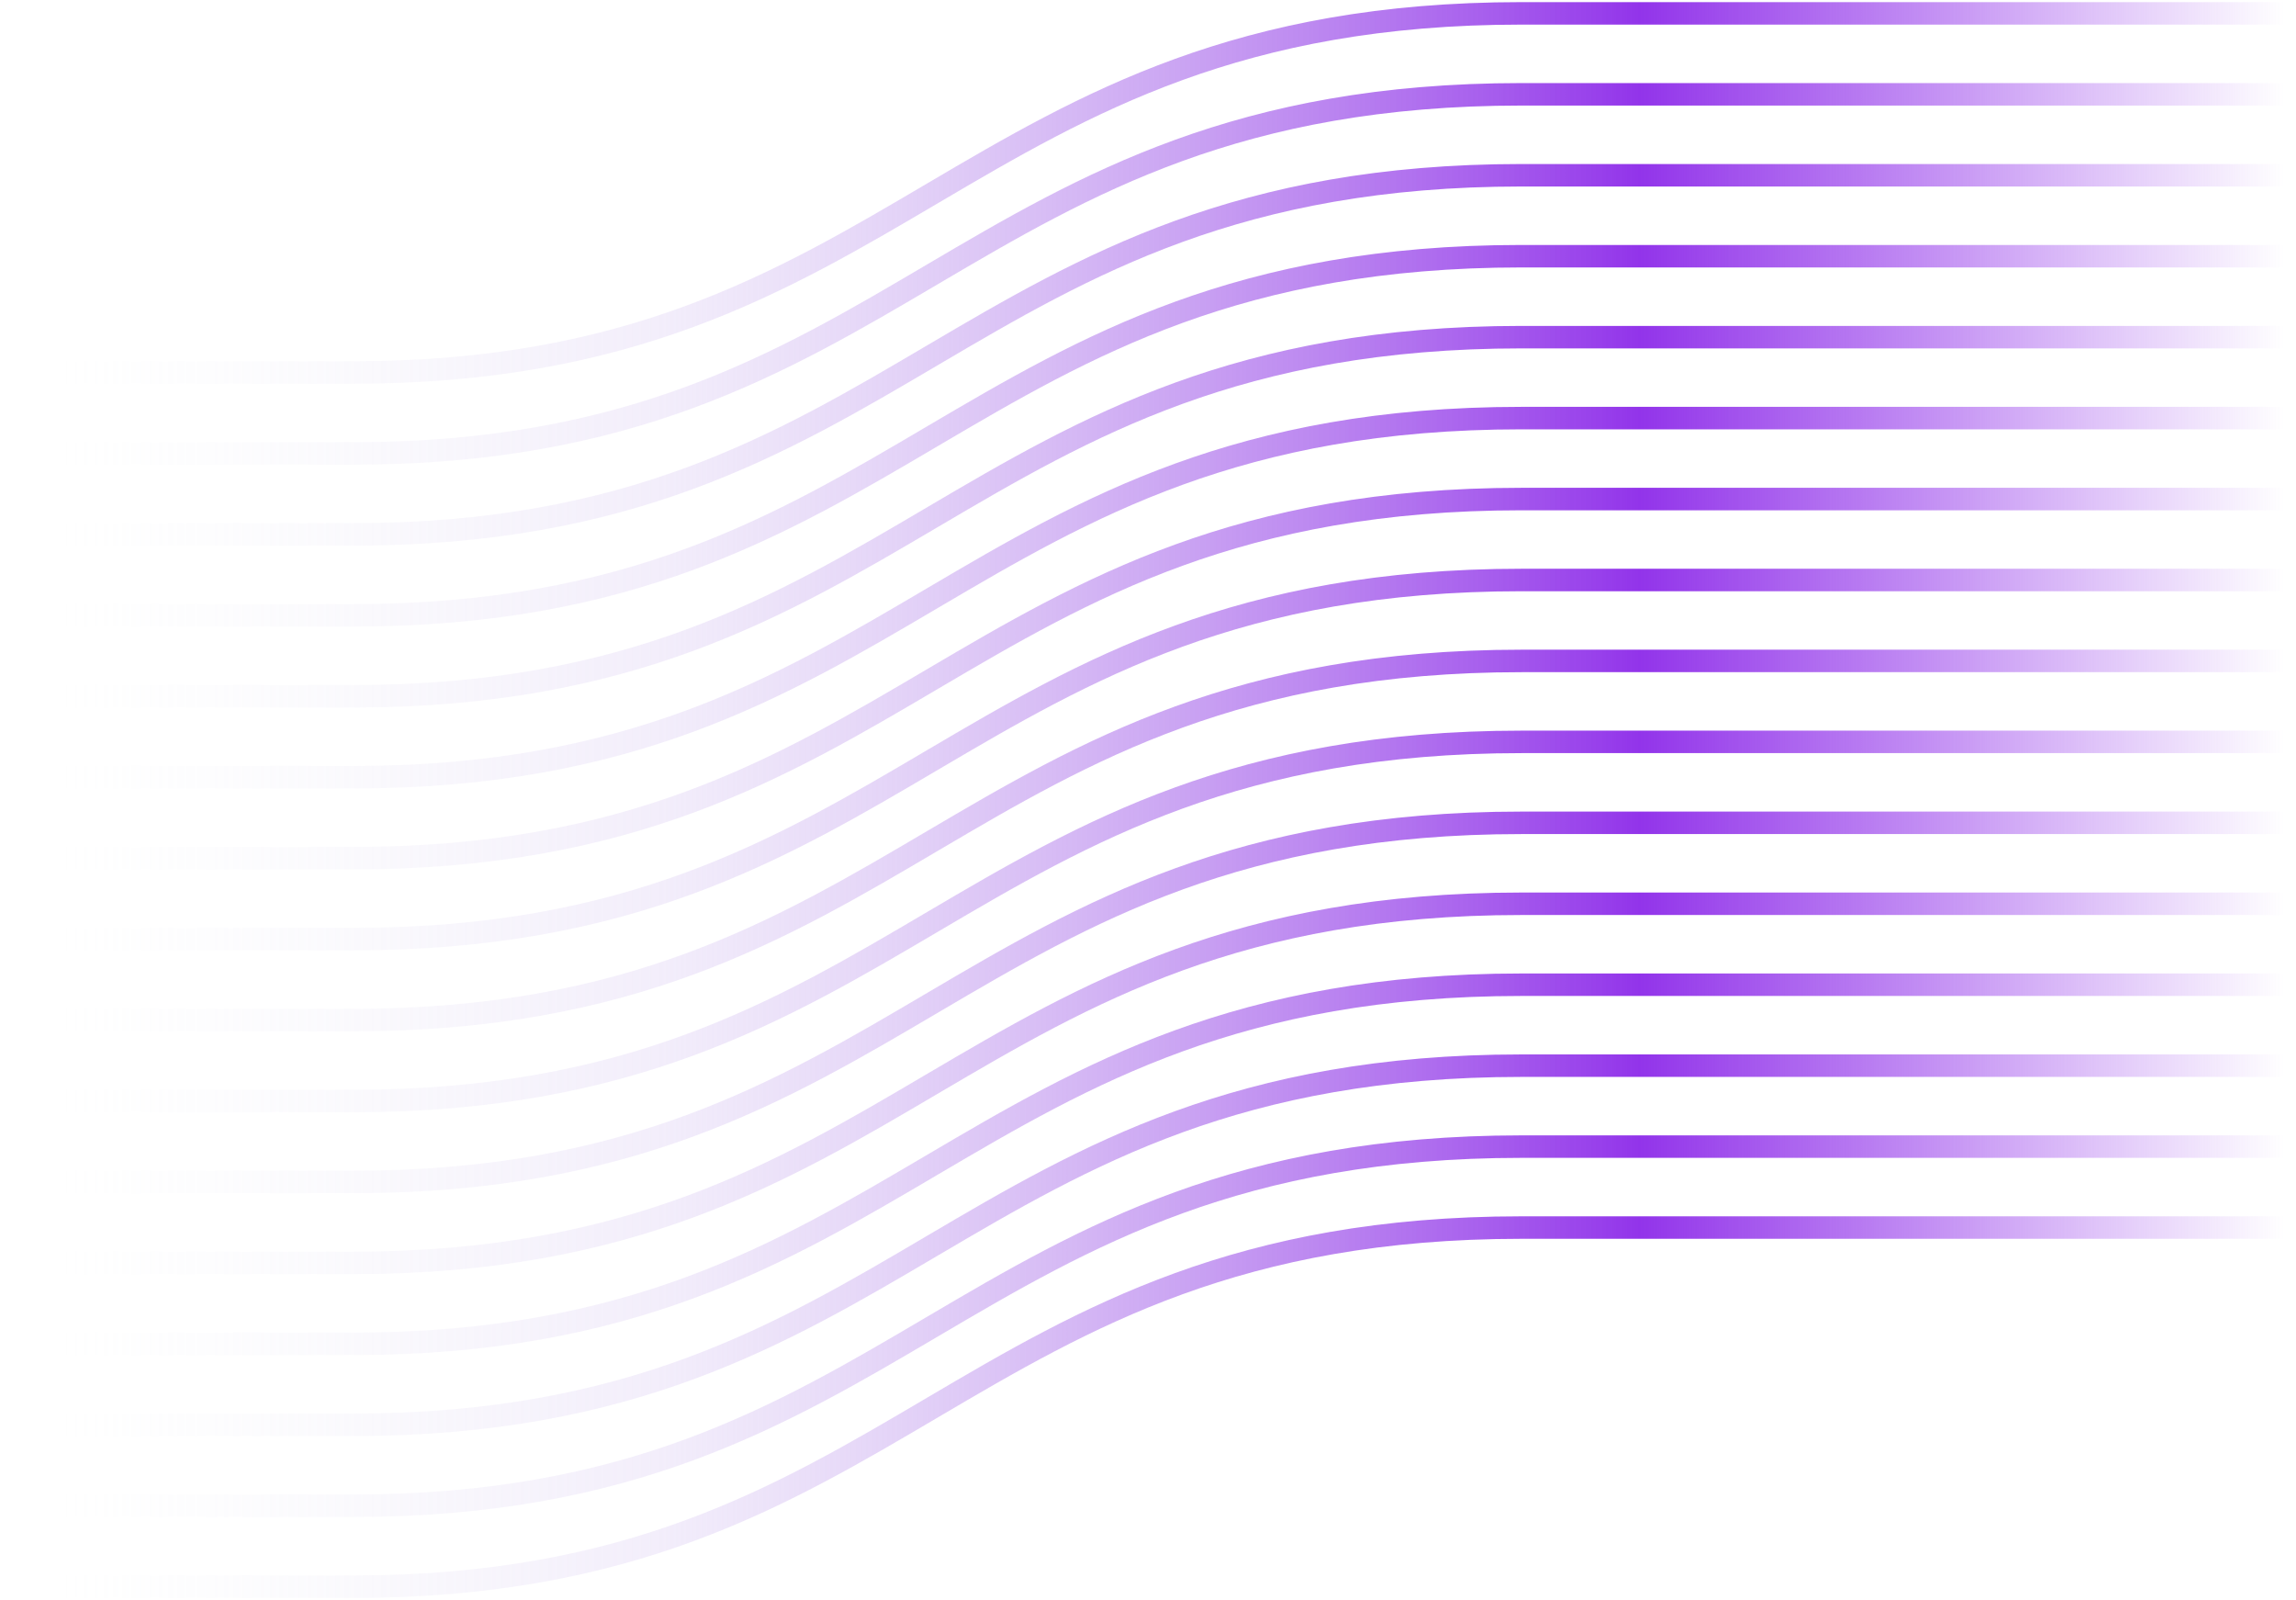 <svg width="798" height="556" viewBox="0 0 798 556" fill="none" xmlns="http://www.w3.org/2000/svg">
<path d="M21.461 129.451C21.461 129.451 -69.395 129.451 122.779 129.451C314.953 129.451 332.782 4.644 528.8 4.644C724.817 4.644 794 4.644 794 4.644" stroke="url(#paint0_linear_423_1116)" stroke-width="7.812" stroke-linecap="round"/>
<path d="M21.461 157.583C21.461 157.583 -69.395 157.583 122.779 157.583C314.953 157.583 332.782 32.776 528.8 32.776C724.817 32.776 794 32.776 794 32.776" stroke="url(#paint1_linear_423_1116)" stroke-width="7.812" stroke-linecap="round"/>
<path d="M21.461 185.714C21.461 185.714 -69.395 185.714 122.779 185.714C314.953 185.714 332.782 60.907 528.8 60.907C724.817 60.907 794 60.907 794 60.907" stroke="url(#paint2_linear_423_1116)" stroke-width="7.812" stroke-linecap="round"/>
<path d="M21.461 213.845C21.461 213.845 -69.395 213.845 122.779 213.845C314.953 213.845 332.782 89.038 528.8 89.038C724.817 89.038 794 89.038 794 89.038" stroke="url(#paint3_linear_423_1116)" stroke-width="7.812" stroke-linecap="round"/>
<path d="M21.461 241.977C21.461 241.977 -69.395 241.977 122.779 241.977C314.953 241.977 332.782 117.17 528.8 117.17C724.817 117.17 794 117.17 794 117.17" stroke="url(#paint4_linear_423_1116)" stroke-width="7.812" stroke-linecap="round"/>
<path d="M21.461 270.107C21.461 270.107 -69.395 270.107 122.779 270.107C314.953 270.107 332.782 145.3 528.8 145.3C724.817 145.3 794 145.3 794 145.3" stroke="url(#paint5_linear_423_1116)" stroke-width="7.812" stroke-linecap="round"/>
<path d="M21.461 298.239C21.461 298.239 -69.395 298.239 122.779 298.239C314.953 298.239 332.782 173.432 528.8 173.432C724.817 173.432 794 173.432 794 173.432" stroke="url(#paint6_linear_423_1116)" stroke-width="7.812" stroke-linecap="round"/>
<path d="M21.461 326.37C21.461 326.37 -69.395 326.37 122.779 326.37C314.953 326.37 332.782 201.563 528.8 201.563C724.817 201.563 794 201.563 794 201.563" stroke="url(#paint7_linear_423_1116)" stroke-width="7.812" stroke-linecap="round"/>
<path d="M21.461 354.501C21.461 354.501 -69.395 354.501 122.779 354.501C314.953 354.501 332.782 229.694 528.8 229.694C724.817 229.694 794 229.694 794 229.694" stroke="url(#paint8_linear_423_1116)" stroke-width="7.812" stroke-linecap="round"/>
<path d="M21.461 382.633C21.461 382.633 -69.395 382.633 122.779 382.633C314.953 382.633 332.782 257.826 528.8 257.826C724.817 257.826 794 257.826 794 257.826" stroke="url(#paint9_linear_423_1116)" stroke-width="7.812" stroke-linecap="round"/>
<path d="M21.461 410.764C21.461 410.764 -69.395 410.764 122.779 410.764C314.953 410.764 332.782 285.957 528.8 285.957C724.817 285.957 794 285.957 794 285.957" stroke="url(#paint10_linear_423_1116)" stroke-width="7.812" stroke-linecap="round"/>
<path d="M21.461 438.895C21.461 438.895 -69.395 438.895 122.779 438.895C314.953 438.895 332.782 314.087 528.8 314.087C724.817 314.087 794 314.088 794 314.088" stroke="url(#paint11_linear_423_1116)" stroke-width="7.812" stroke-linecap="round"/>
<path d="M21.461 467.026C21.461 467.026 -69.395 467.026 122.779 467.026C314.953 467.026 332.782 342.219 528.8 342.219C724.817 342.219 794 342.219 794 342.219" stroke="url(#paint12_linear_423_1116)" stroke-width="7.812" stroke-linecap="round"/>
<path d="M21.461 495.157C21.461 495.157 -69.395 495.157 122.779 495.157C314.953 495.157 332.782 370.35 528.8 370.35C724.817 370.35 794 370.35 794 370.35" stroke="url(#paint13_linear_423_1116)" stroke-width="7.812" stroke-linecap="round"/>
<path d="M21.461 523.288C21.461 523.288 -69.395 523.288 122.779 523.288C314.953 523.288 332.782 398.481 528.8 398.481C724.817 398.481 794 398.481 794 398.481" stroke="url(#paint14_linear_423_1116)" stroke-width="7.812" stroke-linecap="round"/>
<path d="M21.461 551.42C21.461 551.42 -69.395 551.42 122.779 551.42C314.953 551.42 332.782 426.613 528.8 426.613C724.817 426.613 794 426.613 794 426.613" stroke="url(#paint15_linear_423_1116)" stroke-width="7.812" stroke-linecap="round"/>
<defs>
<linearGradient id="paint0_linear_423_1116" x1="21.462" y1="67.048" x2="794.001" y2="67.048" gradientUnits="userSpaceOnUse">
<stop stop-color="#E2E8F0" stop-opacity="0"/>
<stop offset="0.27" stop-color="#CEBAEE" stop-opacity="0.254"/>
<stop offset="0.71" stop-color="#9234EA"/>
<stop offset="1" stop-color="#9234EA" stop-opacity="0"/>
</linearGradient>
<linearGradient id="paint1_linear_423_1116" x1="21.462" y1="95.18" x2="794.001" y2="95.18" gradientUnits="userSpaceOnUse">
<stop stop-color="#E2E8F0" stop-opacity="0"/>
<stop offset="0.27" stop-color="#CEBAEE" stop-opacity="0.254"/>
<stop offset="0.71" stop-color="#9234EA"/>
<stop offset="1" stop-color="#9234EA" stop-opacity="0"/>
</linearGradient>
<linearGradient id="paint2_linear_423_1116" x1="21.462" y1="123.31" x2="794.001" y2="123.31" gradientUnits="userSpaceOnUse">
<stop stop-color="#E2E8F0" stop-opacity="0"/>
<stop offset="0.27" stop-color="#CEBAEE" stop-opacity="0.254"/>
<stop offset="0.71" stop-color="#9234EA"/>
<stop offset="1" stop-color="#9234EA" stop-opacity="0"/>
</linearGradient>
<linearGradient id="paint3_linear_423_1116" x1="21.462" y1="151.441" x2="794.001" y2="151.441" gradientUnits="userSpaceOnUse">
<stop stop-color="#E2E8F0" stop-opacity="0"/>
<stop offset="0.27" stop-color="#CEBAEE" stop-opacity="0.254"/>
<stop offset="0.71" stop-color="#9234EA"/>
<stop offset="1" stop-color="#9234EA" stop-opacity="0"/>
</linearGradient>
<linearGradient id="paint4_linear_423_1116" x1="21.462" y1="179.573" x2="794.001" y2="179.573" gradientUnits="userSpaceOnUse">
<stop stop-color="#E2E8F0" stop-opacity="0"/>
<stop offset="0.27" stop-color="#CEBAEE" stop-opacity="0.254"/>
<stop offset="0.71" stop-color="#9234EA"/>
<stop offset="1" stop-color="#9234EA" stop-opacity="0"/>
</linearGradient>
<linearGradient id="paint5_linear_423_1116" x1="21.462" y1="207.704" x2="794.001" y2="207.704" gradientUnits="userSpaceOnUse">
<stop stop-color="#E2E8F0" stop-opacity="0"/>
<stop offset="0.27" stop-color="#CEBAEE" stop-opacity="0.254"/>
<stop offset="0.71" stop-color="#9234EA"/>
<stop offset="1" stop-color="#9234EA" stop-opacity="0"/>
</linearGradient>
<linearGradient id="paint6_linear_423_1116" x1="21.462" y1="235.836" x2="794.001" y2="235.836" gradientUnits="userSpaceOnUse">
<stop stop-color="#E2E8F0" stop-opacity="0"/>
<stop offset="0.27" stop-color="#CEBAEE" stop-opacity="0.254"/>
<stop offset="0.71" stop-color="#9234EA"/>
<stop offset="1" stop-color="#9234EA" stop-opacity="0"/>
</linearGradient>
<linearGradient id="paint7_linear_423_1116" x1="21.462" y1="263.967" x2="794.001" y2="263.967" gradientUnits="userSpaceOnUse">
<stop stop-color="#E2E8F0" stop-opacity="0"/>
<stop offset="0.27" stop-color="#CEBAEE" stop-opacity="0.254"/>
<stop offset="0.71" stop-color="#9234EA"/>
<stop offset="1" stop-color="#9234EA" stop-opacity="0"/>
</linearGradient>
<linearGradient id="paint8_linear_423_1116" x1="21.462" y1="292.097" x2="794.001" y2="292.097" gradientUnits="userSpaceOnUse">
<stop stop-color="#E2E8F0" stop-opacity="0"/>
<stop offset="0.27" stop-color="#CEBAEE" stop-opacity="0.254"/>
<stop offset="0.71" stop-color="#9234EA"/>
<stop offset="1" stop-color="#9234EA" stop-opacity="0"/>
</linearGradient>
<linearGradient id="paint9_linear_423_1116" x1="21.462" y1="320.229" x2="794.001" y2="320.229" gradientUnits="userSpaceOnUse">
<stop stop-color="#E2E8F0" stop-opacity="0"/>
<stop offset="0.27" stop-color="#CEBAEE" stop-opacity="0.254"/>
<stop offset="0.71" stop-color="#9234EA"/>
<stop offset="1" stop-color="#9234EA" stop-opacity="0"/>
</linearGradient>
<linearGradient id="paint10_linear_423_1116" x1="21.462" y1="348.36" x2="794.001" y2="348.36" gradientUnits="userSpaceOnUse">
<stop stop-color="#E2E8F0" stop-opacity="0"/>
<stop offset="0.27" stop-color="#CEBAEE" stop-opacity="0.254"/>
<stop offset="0.71" stop-color="#9234EA"/>
<stop offset="1" stop-color="#9234EA" stop-opacity="0"/>
</linearGradient>
<linearGradient id="paint11_linear_423_1116" x1="21.462" y1="376.491" x2="794.001" y2="376.491" gradientUnits="userSpaceOnUse">
<stop stop-color="#E2E8F0" stop-opacity="0"/>
<stop offset="0.27" stop-color="#CEBAEE" stop-opacity="0.254"/>
<stop offset="0.71" stop-color="#9234EA"/>
<stop offset="1" stop-color="#9234EA" stop-opacity="0"/>
</linearGradient>
<linearGradient id="paint12_linear_423_1116" x1="21.462" y1="404.623" x2="794.001" y2="404.623" gradientUnits="userSpaceOnUse">
<stop stop-color="#E2E8F0" stop-opacity="0"/>
<stop offset="0.27" stop-color="#CEBAEE" stop-opacity="0.254"/>
<stop offset="0.71" stop-color="#9234EA"/>
<stop offset="1" stop-color="#9234EA" stop-opacity="0"/>
</linearGradient>
<linearGradient id="paint13_linear_423_1116" x1="21.462" y1="432.754" x2="794.001" y2="432.754" gradientUnits="userSpaceOnUse">
<stop stop-color="#E2E8F0" stop-opacity="0"/>
<stop offset="0.27" stop-color="#CEBAEE" stop-opacity="0.254"/>
<stop offset="0.71" stop-color="#9234EA"/>
<stop offset="1" stop-color="#9234EA" stop-opacity="0"/>
</linearGradient>
<linearGradient id="paint14_linear_423_1116" x1="21.462" y1="460.885" x2="794.001" y2="460.885" gradientUnits="userSpaceOnUse">
<stop stop-color="#E2E8F0" stop-opacity="0"/>
<stop offset="0.27" stop-color="#CEBAEE" stop-opacity="0.254"/>
<stop offset="0.71" stop-color="#9234EA"/>
<stop offset="1" stop-color="#9234EA" stop-opacity="0"/>
</linearGradient>
<linearGradient id="paint15_linear_423_1116" x1="21.462" y1="489.016" x2="794.001" y2="489.016" gradientUnits="userSpaceOnUse">
<stop stop-color="#E2E8F0" stop-opacity="0"/>
<stop offset="0.27" stop-color="#CEBAEE" stop-opacity="0.254"/>
<stop offset="0.71" stop-color="#9234EA"/>
<stop offset="1" stop-color="#9234EA" stop-opacity="0"/>
</linearGradient>
</defs>
</svg>
